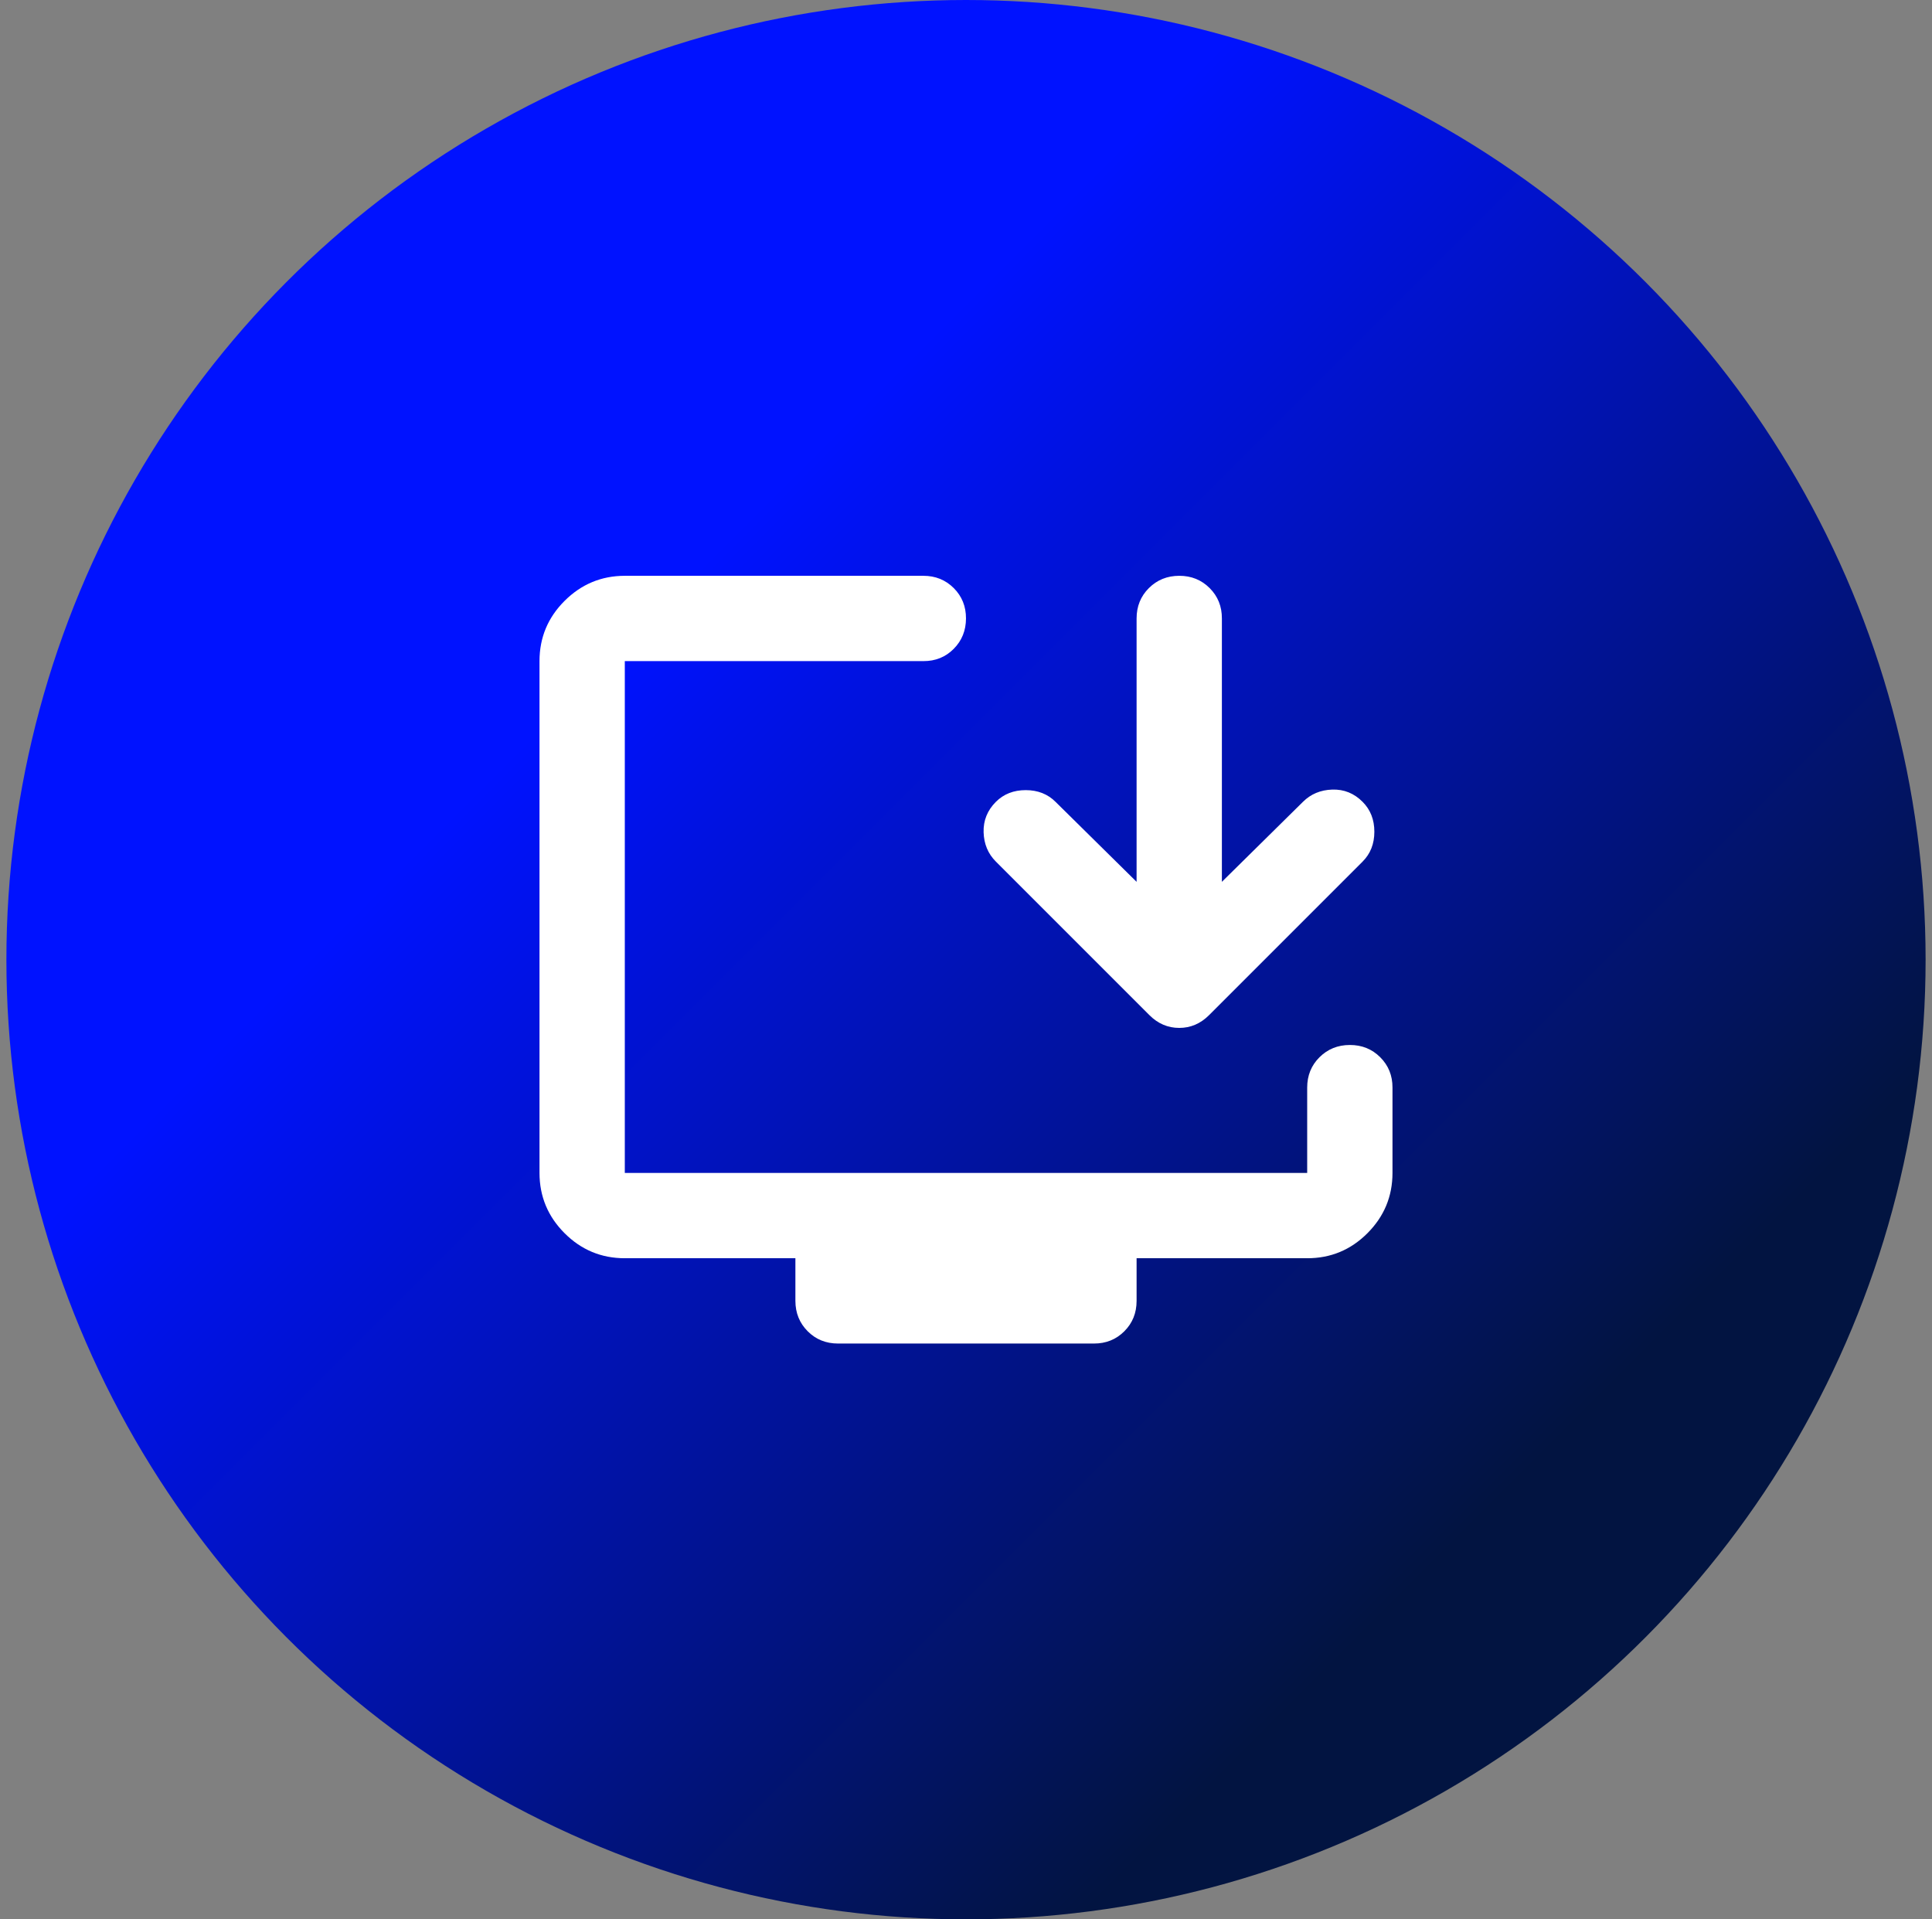 <svg width="151" height="150" viewBox="0 0 151 150" fill="none" xmlns="http://www.w3.org/2000/svg">
<rect x="0" y="0" width="151" height="150" fill="#808080" stroke="none"/>
<circle cx="75.5" cy="75" r="75" fill="url(#paint0_linear_37_7914)"/>
<path d="M62.166 101.667V98.333H48.833C46.999 98.333 45.431 97.681 44.126 96.377C42.822 95.072 42.168 93.502 42.166 91.667V51.667C42.166 49.833 42.819 48.264 44.126 46.96C45.433 45.656 47.002 45.002 48.833 45H72.166C73.111 45 73.903 45.32 74.543 45.96C75.183 46.6 75.502 47.391 75.499 48.333C75.497 49.276 75.177 50.068 74.539 50.71C73.902 51.352 73.111 51.671 72.166 51.667H48.833V91.667H102.166V85C102.166 84.056 102.486 83.264 103.126 82.627C103.766 81.989 104.557 81.669 105.499 81.667C106.442 81.665 107.234 81.984 107.876 82.627C108.518 83.269 108.837 84.06 108.833 85V91.667C108.833 93.5 108.18 95.07 106.876 96.377C105.572 97.683 104.002 98.336 102.166 98.333H88.833V101.667C88.833 102.611 88.513 103.403 87.873 104.043C87.233 104.683 86.442 105.002 85.499 105H65.499C64.555 105 63.764 104.68 63.126 104.04C62.488 103.4 62.168 102.609 62.166 101.667ZM88.833 68.917V48.333C88.833 47.389 89.153 46.598 89.793 45.96C90.433 45.322 91.224 45.002 92.166 45C93.108 44.998 93.9 45.318 94.543 45.96C95.185 46.602 95.504 47.393 95.499 48.333V68.917L101.833 62.667C102.444 62.056 103.208 61.736 104.126 61.707C105.044 61.678 105.835 61.998 106.499 62.667C107.11 63.278 107.416 64.056 107.416 65C107.416 65.945 107.11 66.722 106.499 67.333L94.499 79.333C93.833 80 93.055 80.333 92.166 80.333C91.277 80.333 90.499 80 89.833 79.333L77.833 67.333C77.222 66.722 76.903 65.959 76.876 65.043C76.849 64.128 77.168 63.336 77.833 62.667C78.444 62.056 79.222 61.75 80.166 61.75C81.111 61.75 81.888 62.056 82.499 62.667L88.833 68.917Z" fill="white"/>
<defs>
<linearGradient id="paint0_linear_37_7914" x1="24.025" y1="75" x2="91.665" y2="142.64" gradientUnits="userSpaceOnUse">
<stop stop-color="#0012FF"/>
<stop offset="1" stop-color="#021441"/>
</linearGradient>
</defs>
</svg>
